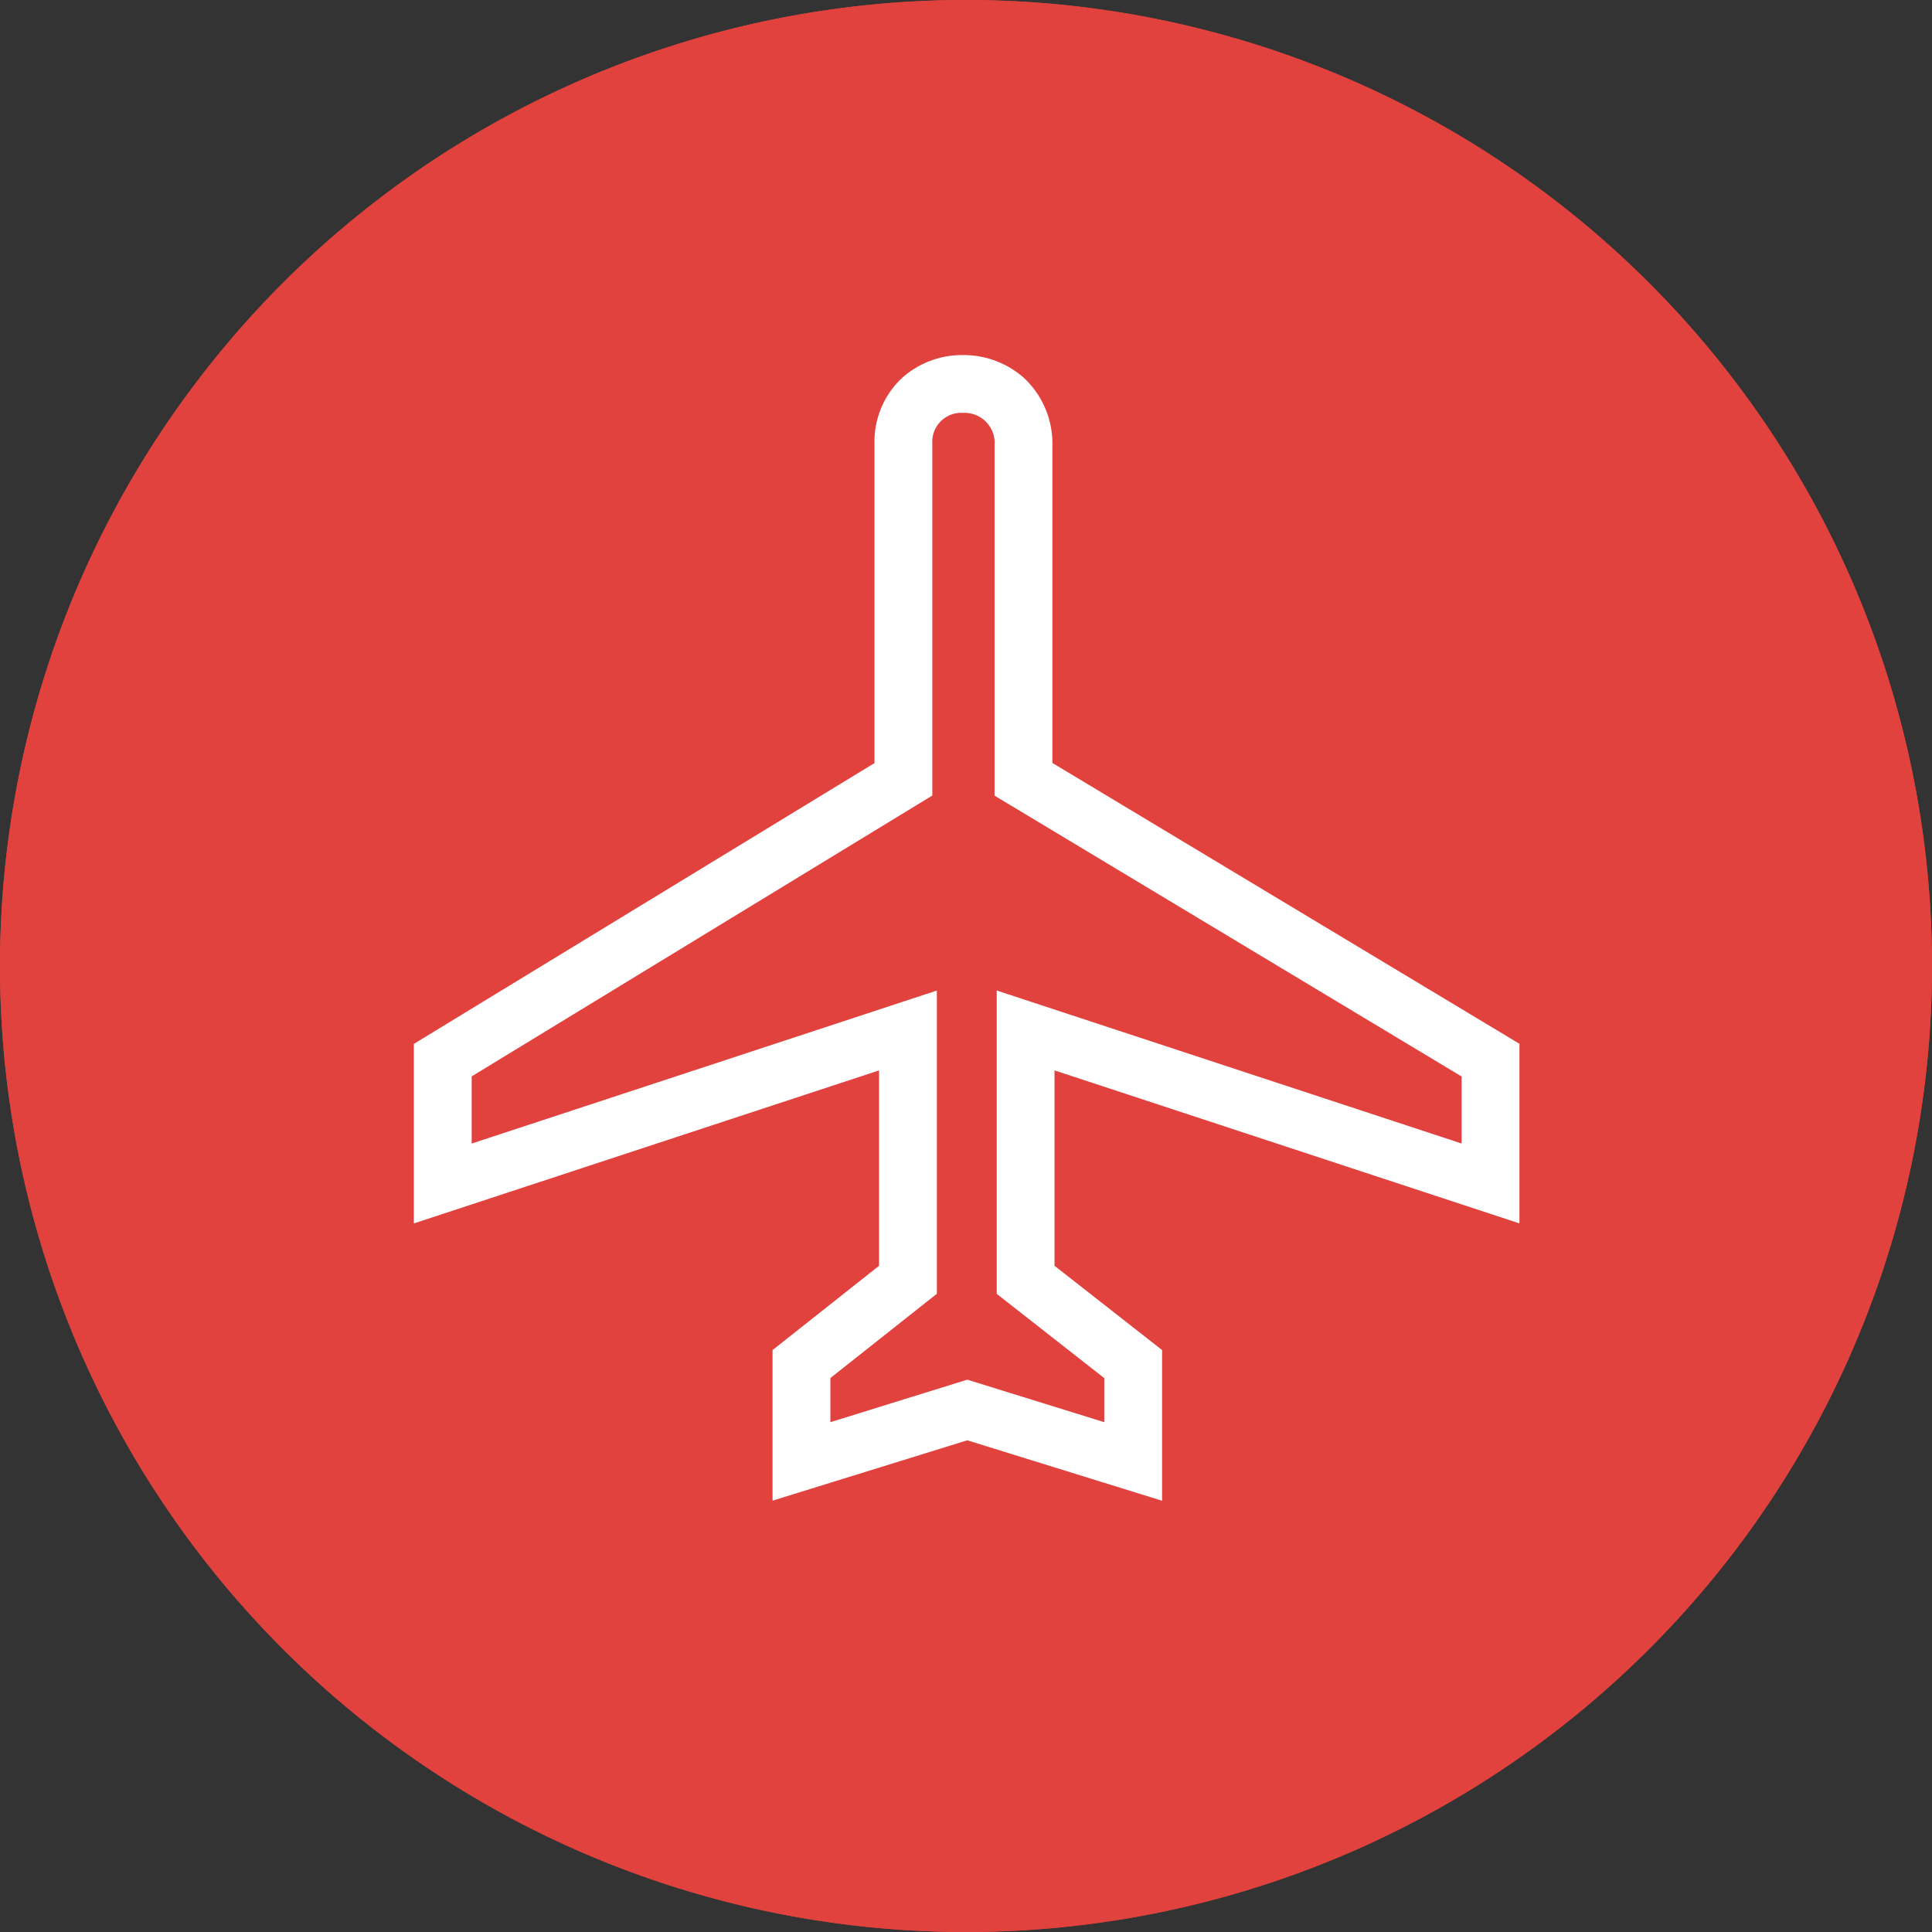 <svg xmlns="http://www.w3.org/2000/svg" width="66.824" height="66.824" viewBox="0 0 66.824 66.824">
  <rect x="0" y="0" width="66.824" height="66.824" fill="#333333" stroke="none"/>
  <g id="Group_3921" data-name="Group 3921" transform="translate(-8314.646 11746)">
    <path id="Path_3861" data-name="Path 3861" d="M33.412,0A33.412,33.412,0,1,1,0,33.412,33.412,33.412,0,0,1,33.412,0Z" transform="translate(8314.646 -11746)" fill="#e1423e"/>
    <path id="Path_3861_-_Outline" data-name="Path 3861 - Outline" d="M33.412,2A31.421,31.421,0,0,0,21.186,62.357,31.421,31.421,0,0,0,45.639,4.468,31.213,31.213,0,0,0,33.412,2m0-2A33.412,33.412,0,1,1,0,33.412,33.412,33.412,0,0,1,33.412,0Z" transform="translate(8314.646 -11746)" fill="#e1423e"/>
    <path id="Wikivoyage-icon-airport" d="M21.184,2a3.135,3.135,0,0,1,2.109.789,3.1,3.1,0,0,1,.986,2.342V16.108l16.154,9.713v6.213l-16.08-5.292V33.5l3.72,2.915v5.212l-6.738-2.091L14.6,41.624V36.415L18.283,33.5V26.742L2.193,32.035V25.825l15.933-9.713V5.052a3.011,3.011,0,0,1,.98-2.285A3.116,3.116,0,0,1,21.184,2Zm17.25,24.953L22.279,17.239V5.13A1.043,1.043,0,0,0,21.184,4a1,1,0,0,0-1.058,1.055v12.18L4.193,26.949v2.323l16.09-5.292V34.468L16.6,37.383v1.526l4.736-1.47,4.738,1.471V37.386l-3.72-2.915V23.979l16.08,5.292Z" transform="translate(8326.767 -11735.719)" fill="#fff"/>
  </g>
</svg>
